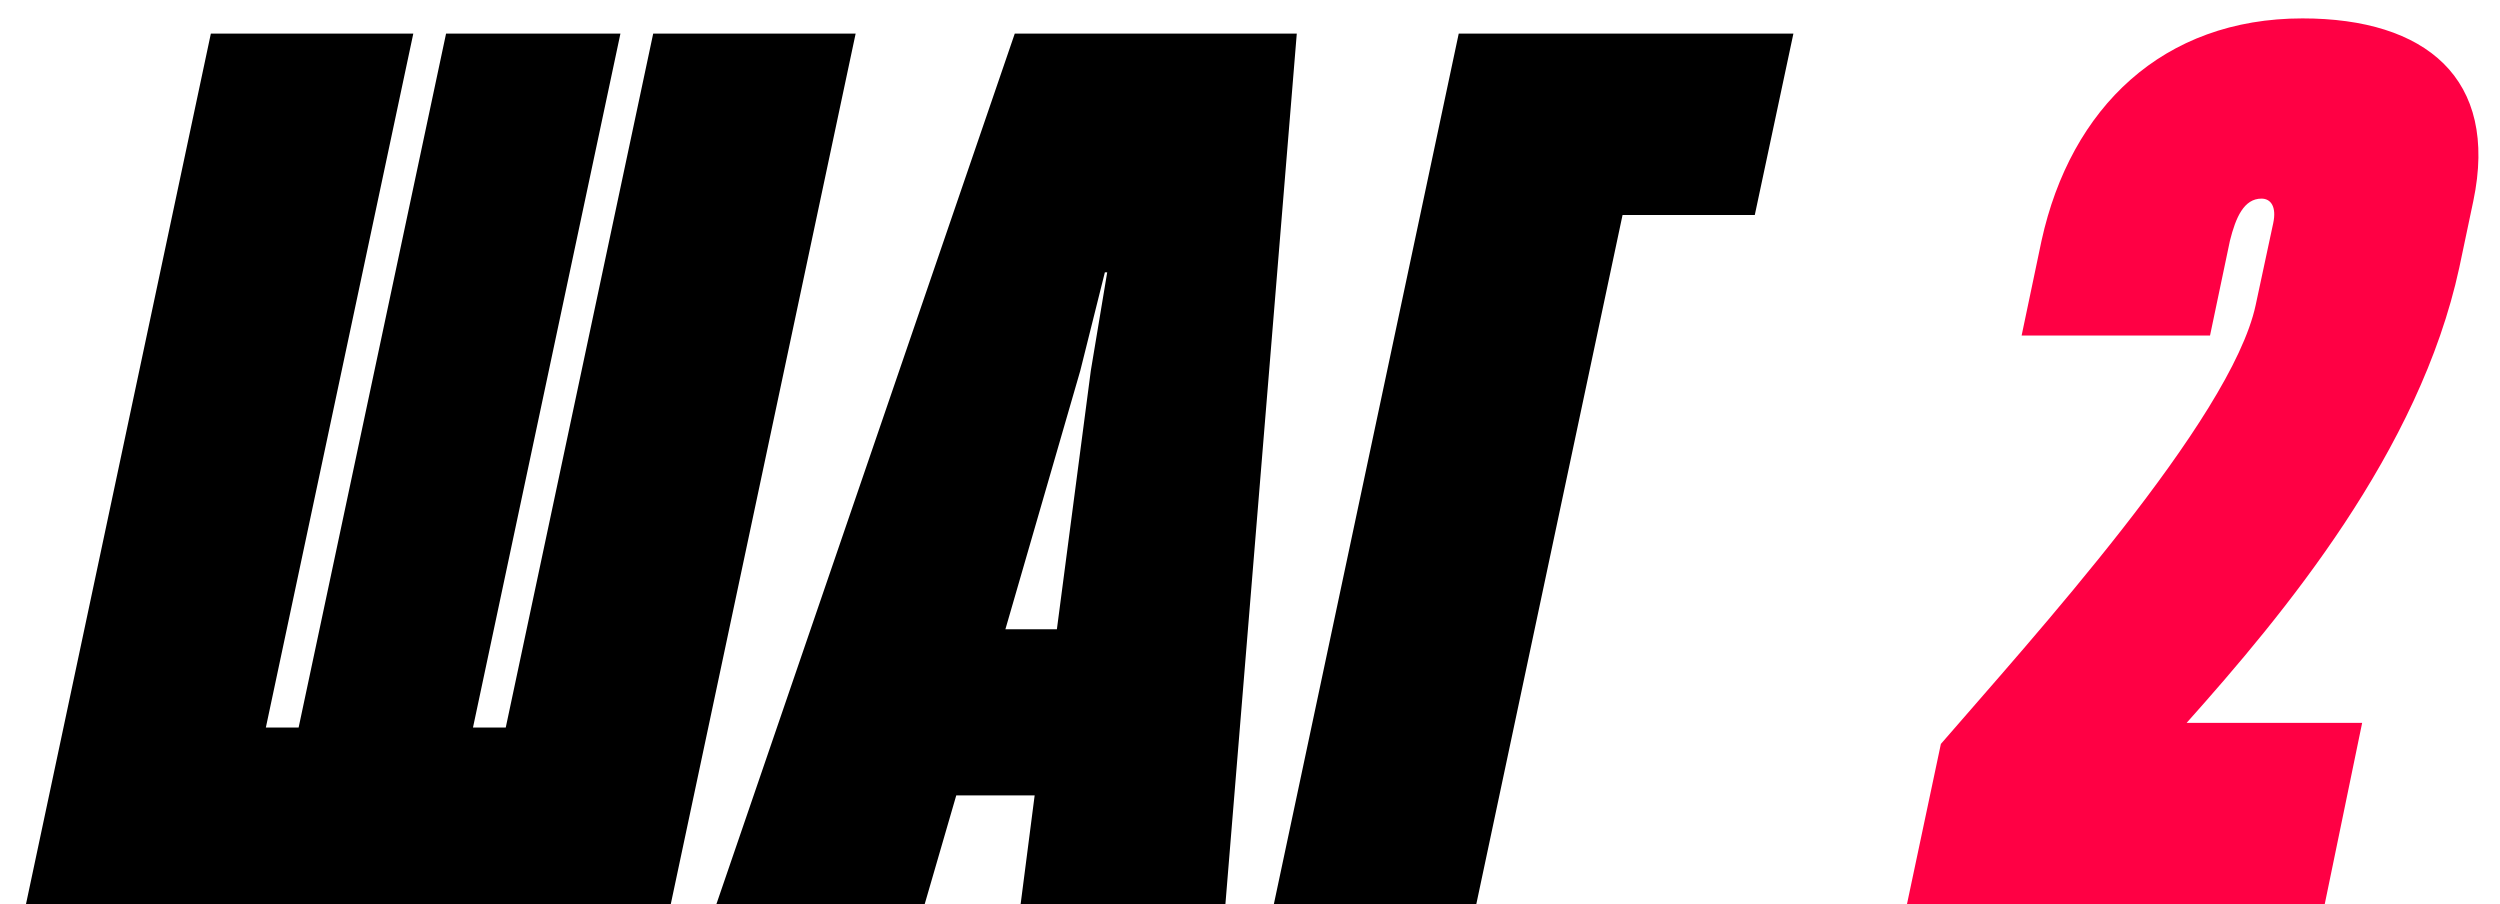 <svg width="94" height="34" viewBox="0 0 94 34" fill="none" xmlns="http://www.w3.org/2000/svg">
<path d="M19.016 27.356L24.56 1.264H32.172L25.22 34H0.976L7.928 1.264H15.54L9.996 27.356H11.228L16.772 1.264H23.328L17.784 27.356H19.016ZM26.935 34L38.155 1.264H48.759L46.075 34H38.375L38.903 29.908H35.955L34.767 34H26.935ZM39.739 23.66L41.015 13.936L41.631 10.24H41.543L40.619 13.936L37.803 23.66H39.739ZM55.508 34H47.896L54.848 1.264H67.432L65.98 8.084H61.008L55.508 34Z" fill="black"/>
<path d="M87.409 34H71.701L72.977 27.972C76.321 24.1 83.889 15.784 84.813 11.472L85.473 8.392C85.605 7.776 85.385 7.468 85.033 7.468C84.373 7.468 84.065 8.172 83.845 9.052L83.097 12.616H76.013L76.761 9.052C77.861 4.036 81.337 0.692 86.573 0.692C91.193 0.692 93.965 2.936 92.997 7.556L92.469 10.064C90.973 16.972 85.869 23.088 82.217 27.18H88.817L87.409 34Z" fill="#FF0044"/>
</svg>

